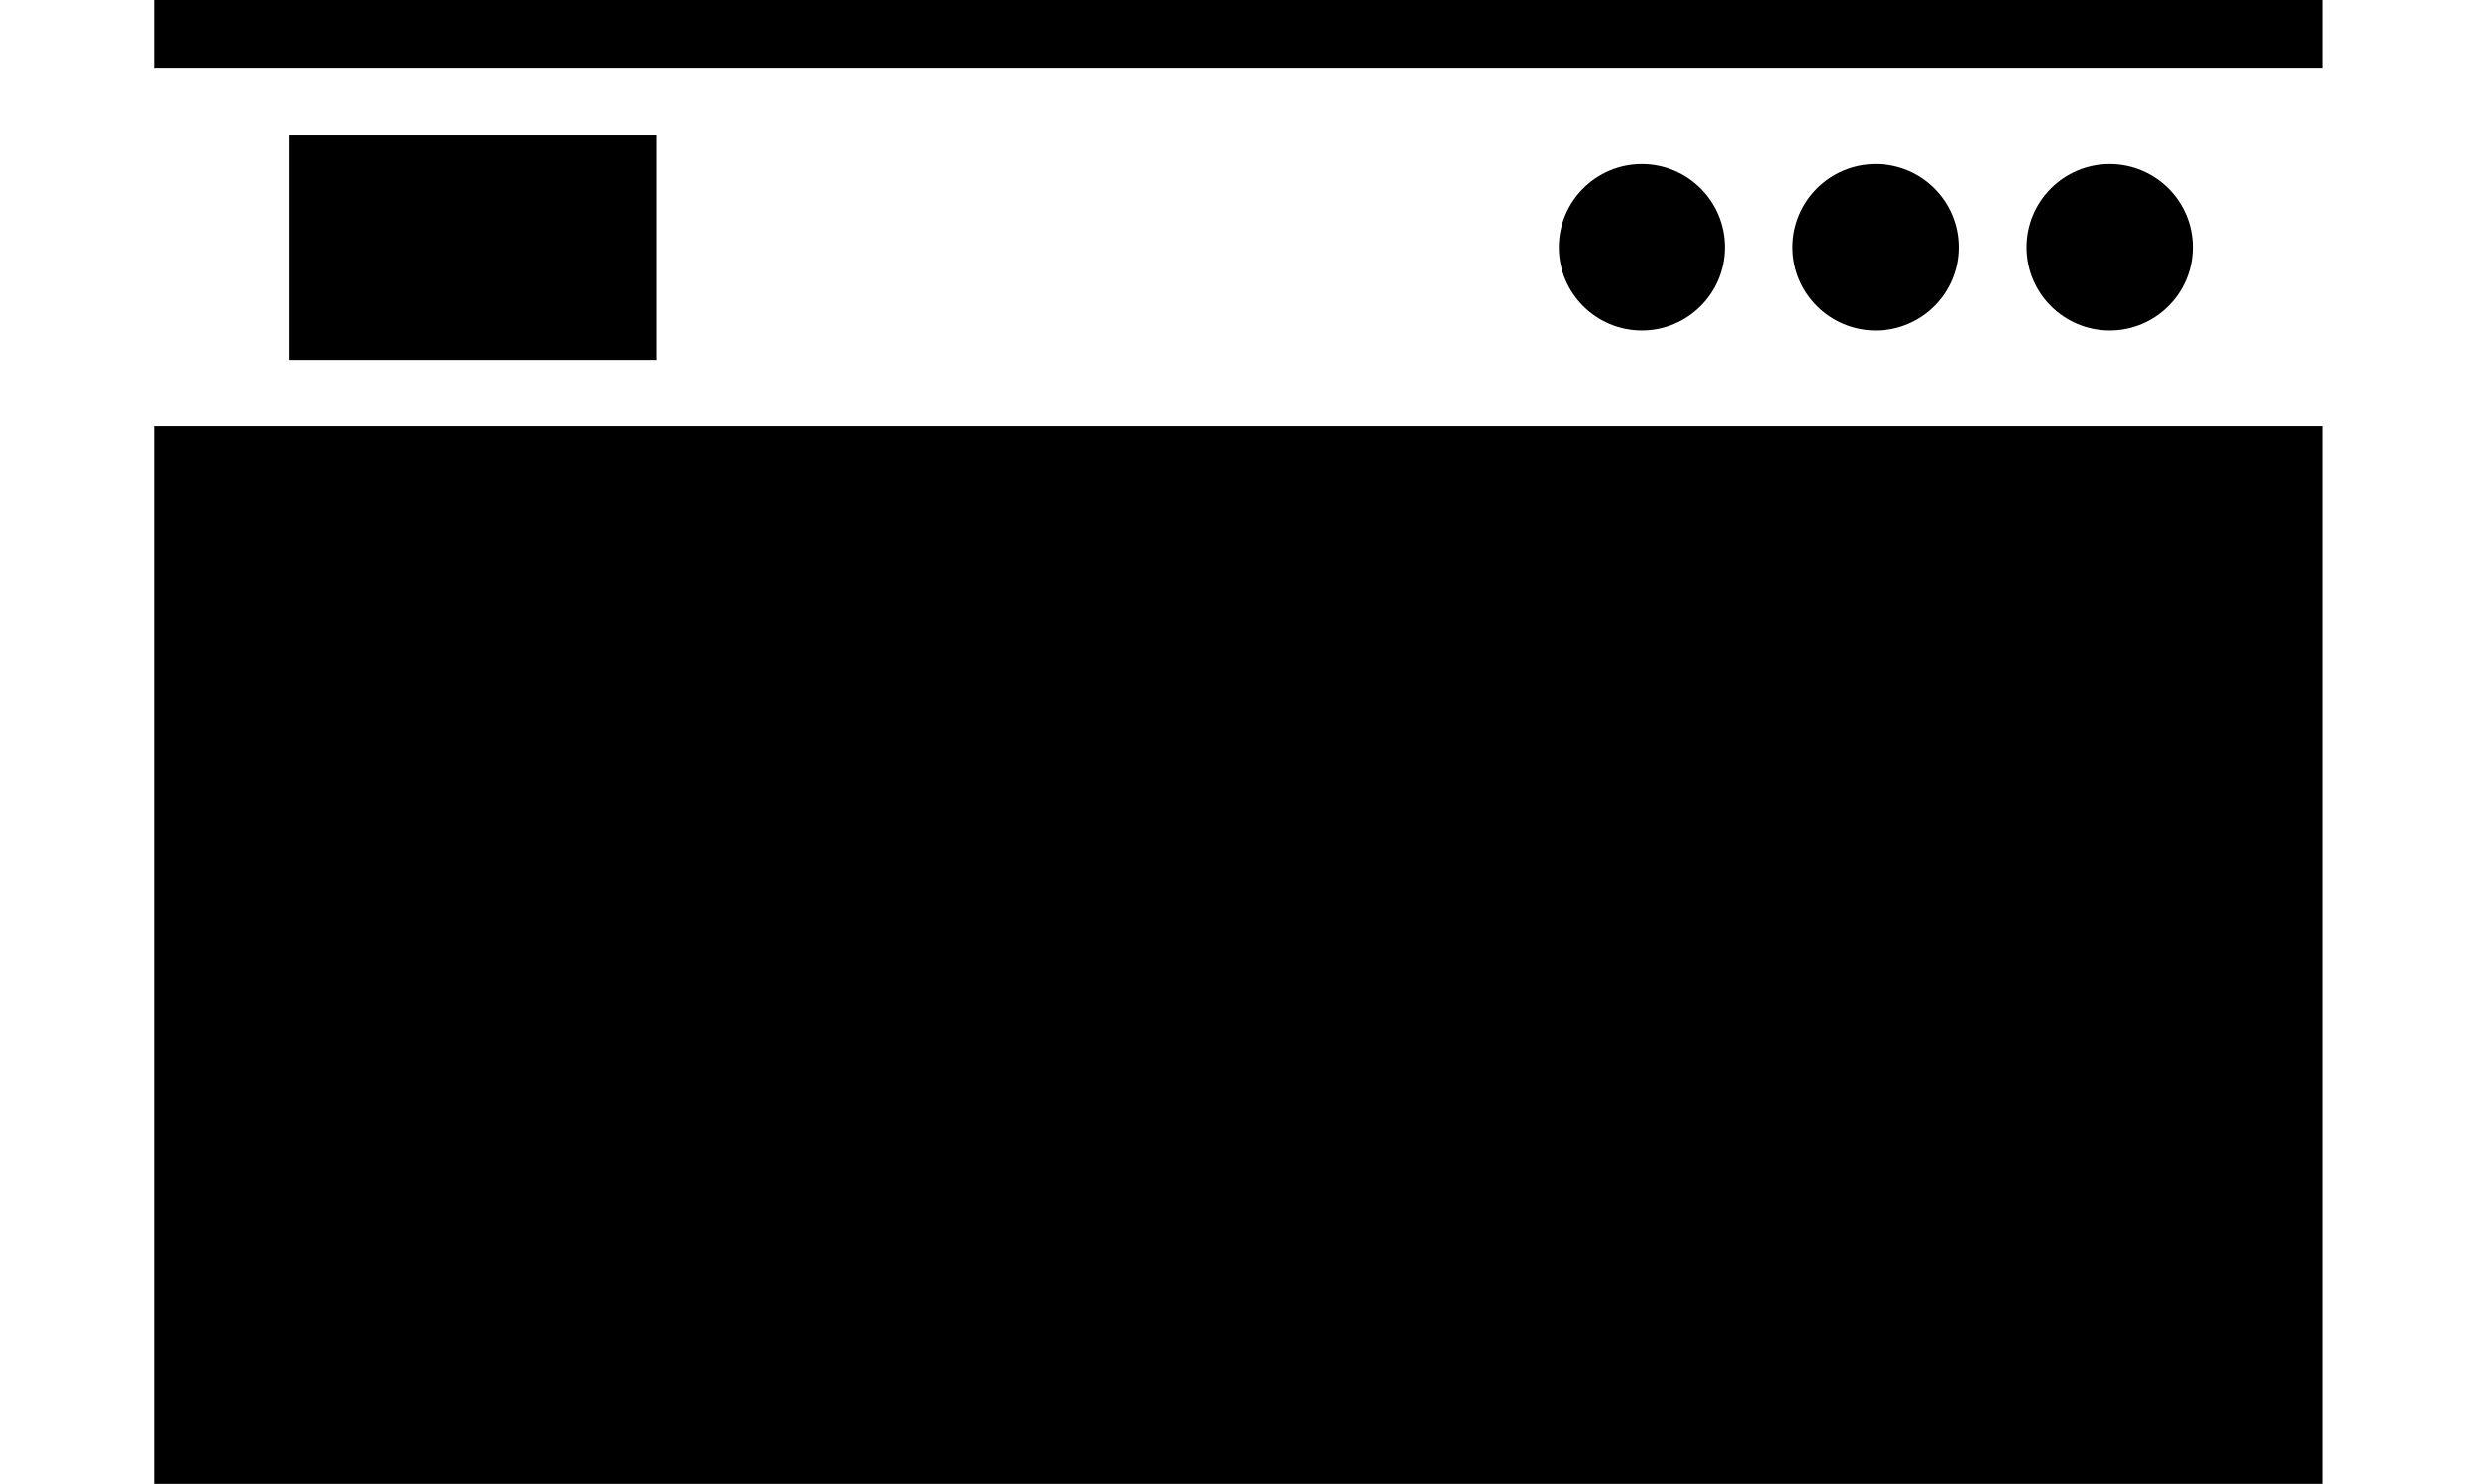 <svg xmlns="http://www.w3.org/2000/svg" id="Ebene_1" viewBox="0 0 158.41 94.91"><rect x="9.84" width="138.72" height="4.38"></rect><rect x="9.84" y="27.25" width="138.72" height="67.66"></rect><rect x="18.51" y="8.62" width="23.47" height="14.39"></rect><path d="M105,10.51c2.93,0,5.31,2.38,5.31,5.31s-2.38,5.31-5.31,5.31-5.31-2.38-5.31-5.31,2.38-5.31,5.31-5.31"></path><path d="M119.96,10.51c2.93,0,5.31,2.38,5.31,5.31s-2.38,5.31-5.31,5.31-5.31-2.38-5.31-5.31,2.38-5.31,5.31-5.31"></path><path d="M134.92,10.51c2.93,0,5.31,2.38,5.31,5.31s-2.38,5.31-5.31,5.31-5.31-2.38-5.31-5.31,2.38-5.31,5.31-5.31"></path></svg>
